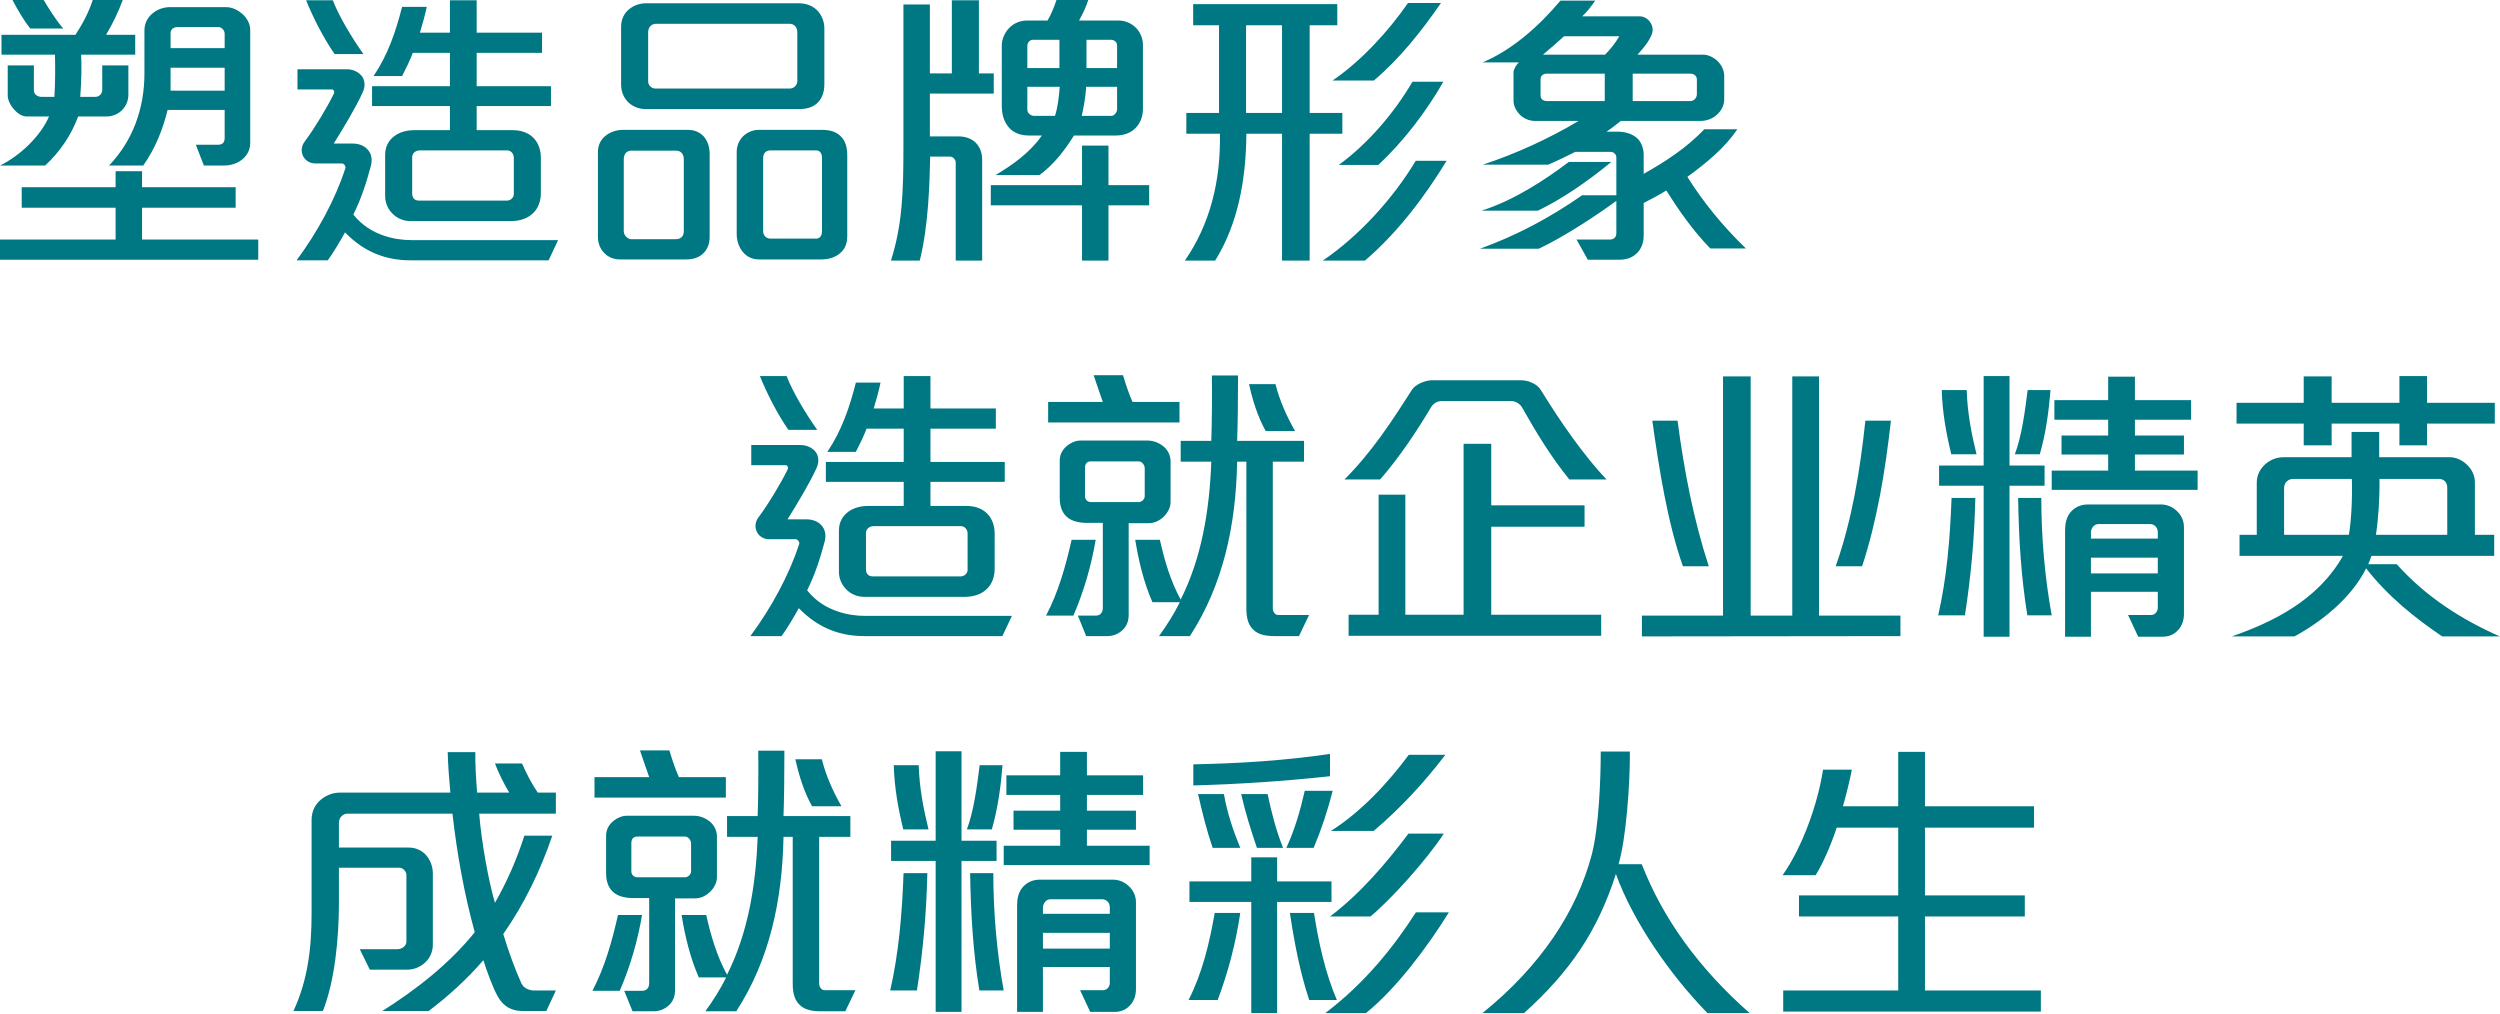<?xml version="1.0" encoding="UTF-8"?>
<svg width="673px" height="273px" viewBox="0 0 673 273" version="1.1" xmlns="http://www.w3.org/2000/svg" xmlns:xlink="http://www.w3.org/1999/xlink">
    <!-- Generator: Sketch 51.3 (57544) - http://www.bohemiancoding.com/sketch -->
    <title>Group 5</title>
    <desc>Created with Sketch.</desc>
    <defs></defs>
    <g id="Home" stroke="none" stroke-width="1" fill="none" fill-rule="evenodd">
        <g id="index" transform="translate(-465, -324)" fill="#007883">
            <g id="banner">
                <g id="Group-5" transform="translate(465, 324)">
                    <path d="M67.36,38.56 C67.36,40.16 66.64,41.68 65.36,42.8 C64.16,43.84 62.4,44.56 60.32,44.56 L54.88,44.56 L52.72,38.96 L58.64,38.96 C59.92,38.96 60.48,38.4 60.48,37.04 L60.48,29.6 L45.12,29.6 C43.84,34.8 41.76,40.08 38.56,44.56 L29.36,44.56 C35.68,37.92 38.88,29.36 38.88,19.76 L38.88,8.16 C38.88,6.32 39.68,4.88 40.8,3.84 C42.08,2.64 43.92,1.92 45.68,1.92 L60.88,1.92 C62.72,1.92 64.32,2.88 65.52,4 C66.72,5.2 67.36,6.72 67.36,8 L67.36,38.56 Z M17.04,7.68 L8.16,7.68 C6.24,5.28 4.72,2.56 3.36,0 L11.76,0 C12.96,2 14.88,5.2 17.04,7.68 Z M36.4,14.72 L21.84,14.72 C22,17.52 21.92,22.08 21.6,26.08 L25.68,26.08 C26.64,26.08 27.52,25.28 27.52,24.24 L27.52,17.6 L34.56,17.6 L34.56,25.52 C34.56,27.04 34,28.32 33.12,29.36 C32.08,30.56 30.48,31.36 28.64,31.36 L21.04,31.36 C19.28,36.16 16.24,40.8 12.16,44.56 L0,44.56 C5.28,42 10.88,36.72 13.2,31.36 L7.2,31.36 C5.92,31.36 4.64,30.48 3.68,29.36 C2.72,28.24 2.08,26.88 2.08,25.68 L2.08,17.6 L9.12,17.6 L9.12,24.4 C9.12,25.36 10.08,26.08 11.2,26.08 L14.64,26.08 C14.88,22.8 14.88,17.76 14.8,14.72 L0.4,14.72 L0.4,9.36 L20.32,9.36 C22.24,6.4 23.92,3.28 24.96,0 L33.04,0 C31.92,3.12 30.32,6.4 28.56,9.36 L36.4,9.36 L36.4,14.72 Z M69.52,69.92 L0,69.92 L0,64.48 L31.12,64.48 L31.12,55.92 L5.84,55.92 L5.84,50.4 L31.12,50.4 L31.12,46.08 L38.24,46.08 L38.24,50.4 L63.44,50.4 L63.44,55.92 L38.24,55.92 L38.24,64.48 L69.52,64.48 L69.52,69.92 Z M60.48,12.96 L60.48,9.12 C60.48,8 59.52,7.28 58.72,7.28 L47.84,7.28 C46.72,7.28 45.92,7.92 45.92,8.88 L45.92,12.96 L60.48,12.96 Z M60.48,24.4 L60.48,18.24 L45.92,18.24 L45.92,24.4 L60.48,24.4 Z M148.32,28.56 L128.32,28.56 L128.32,35.04 L138.08,35.04 C140.72,35.04 142.64,36 143.84,37.36 C145.04,38.72 145.6,40.56 145.6,42.48 L145.6,52 C145.6,54.16 144.88,55.92 143.76,57.12 C142.32,58.72 140.08,59.52 137.52,59.52 L110.56,59.52 C108.64,59.52 106.96,58.8 105.76,57.6 C104.48,56.4 103.68,54.64 103.68,52.8 L103.68,41.68 C103.68,39.44 104.64,37.76 106.16,36.64 C107.52,35.6 109.44,35.04 111.52,35.04 L121.12,35.04 L121.12,28.56 L100.16,28.56 L100.16,23.2 L121.12,23.2 L121.12,14.24 L111.12,14.24 C110.48,16 109.12,18.8 108.24,20.48 L100.56,20.48 C104.4,14.8 106.56,8.48 108.24,1.84 L114.88,1.84 C114.48,3.84 113.6,7.04 113.04,8.8 L121.12,8.8 L121.12,0.08 L128.32,0.08 L128.32,8.8 L145.92,8.8 L145.92,14.24 L128.32,14.24 L128.32,23.2 L148.32,23.2 L148.32,28.56 Z M97.84,14.56 L90.08,14.56 C87.04,10.16 84.4,4.96 82.4,0.08 L89.6,0.08 C91.28,4.48 94.88,10.4 97.84,14.56 Z M150.24,64.64 L147.68,70.08 L110.56,70.08 C107.44,70.08 104.56,69.6 102,68.64 C98.64,67.44 95.6,65.36 92.88,62.56 C91.6,64.88 89.76,68 88.24,70.08 L79.84,70.08 C85.52,62.4 90.24,53.68 92.96,45.36 C93.2,44.8 92.56,44 92.08,44 L84.88,44 C83.28,44 81.92,43.04 81.44,41.68 C81.04,40.56 81.12,39.2 82.16,37.92 C84.72,34.48 88,29.04 89.92,25.12 C90.08,24.72 89.84,24.08 89.44,24.08 L80.08,24.08 L80.08,18.64 L93.36,18.64 C95.12,18.64 96.64,19.44 97.52,20.64 C98.24,21.76 98.4,23.28 97.6,24.96 C95.68,29.12 92.4,34.56 89.84,38.64 L94.88,38.64 C96.56,38.64 98,39.2 98.88,40.16 C99.92,41.2 100.32,42.8 99.84,44.64 C98.64,49.2 97.2,53.6 95.12,57.76 C97.44,60.64 100.24,62.4 103.36,63.44 C105.68,64.24 108.16,64.64 110.88,64.64 L150.24,64.64 Z M138.32,52.24 L138.32,42.48 C138.32,41.44 137.6,40.48 136.48,40.48 L113.04,40.48 C111.92,40.48 110.96,41.2 110.96,42.32 L110.96,52.08 C110.96,53.28 111.6,54 112.8,54 L136.48,54 C137.44,54 138.32,53.2 138.32,52.24 Z M221.92,22.64 C221.92,24.8 221.28,26.4 220.24,27.52 C219.04,28.8 217.28,29.36 215.2,29.36 L173.76,29.36 C172,29.36 170.48,28.72 169.28,27.68 C168,26.48 167.2,24.8 167.2,22.8 L167.2,7.2 C167.2,5.2 168,3.6 169.28,2.56 C170.56,1.44 172.24,0.88 173.92,0.88 L214.96,0.88 C217.28,0.88 218.96,1.68 220.16,2.96 C221.28,4.24 221.92,5.92 221.92,7.6 L221.92,22.64 Z M228.08,63.6 C228.08,65.6 227.44,67.04 226.24,68.08 C224.96,69.28 223.04,69.84 221.04,69.84 L204.32,69.84 C202.4,69.84 200.96,69.04 199.92,67.76 C198.88,66.48 198.32,64.8 198.32,62.96 L198.32,40.88 C198.32,39.12 199.04,37.68 200.08,36.64 C201.2,35.6 202.72,34.96 204.16,34.96 L221.44,34.96 C223.6,34.96 225.52,35.6 226.72,37.12 C227.6,38.16 228.08,39.76 228.08,41.76 L228.08,63.6 Z M191.04,63.84 C191.04,65.52 190.48,67.04 189.44,68.08 C188.4,69.2 186.8,69.84 184.72,69.84 L166.88,69.84 C165.28,69.84 163.84,69.28 162.8,68.24 C161.68,67.2 160.96,65.6 160.96,63.84 L160.96,40.96 C160.96,38.8 161.92,37.36 163.2,36.4 C164.48,35.44 166.16,34.96 167.6,34.96 L185.2,34.96 C186.96,34.96 188.4,35.6 189.44,36.72 C190.48,37.92 191.04,39.52 191.04,41.52 L191.04,63.84 Z M214.64,21.84 L214.64,8.64 C214.64,7.44 213.84,6.4 212.56,6.4 L176.64,6.4 C175.36,6.4 174.48,7.36 174.48,8.64 L174.48,21.84 C174.48,23.04 175.44,23.84 176.48,23.84 L212.56,23.84 C213.76,23.84 214.64,22.88 214.64,21.84 Z M221.28,62.24 L221.28,42.48 C221.28,41.28 220.72,40.48 219.68,40.48 L207.36,40.48 C206,40.48 205.44,41.52 205.44,42.48 L205.44,62.24 C205.44,63.52 206.4,64.24 207.44,64.24 L219.68,64.24 C220.72,64.24 221.28,63.44 221.28,62.24 Z M184.08,62.24 L184.08,42.88 C184.08,41.36 183.2,40.56 182,40.56 L169.92,40.56 C168.72,40.56 167.92,41.44 167.92,42.88 L167.92,62.24 C167.92,63.44 169.04,64.4 170,64.4 L181.84,64.4 C183.2,64.4 184.08,63.68 184.08,62.24 Z M307.68,29.28 C307.68,31.44 306.96,33.12 305.76,34.4 C304.48,35.76 302.56,36.48 300.4,36.48 L289.12,36.48 C286.64,40.4 283.84,44.16 279.84,47.12 L268,47.12 C272.72,44.32 277.28,41.04 280.48,36.48 L276.96,36.48 C274.64,36.48 272.72,35.68 271.6,34.32 C270.32,32.88 269.68,30.88 269.68,28.48 L269.68,12.32 C269.68,10.48 270.48,8.72 271.76,7.44 C272.96,6.24 274.64,5.52 276.56,5.52 L282,5.52 C283.04,3.76 283.76,1.92 284.4,0 L292.96,0 C292.32,1.92 291.52,3.68 290.48,5.52 L300.96,5.52 C303.04,5.52 304.64,6.32 305.84,7.52 C307.04,8.8 307.68,10.4 307.68,12.16 L307.68,29.28 Z M309.36,55.28 L298.4,55.28 L298.4,70.16 L291.28,70.16 L291.28,55.28 L266.72,55.28 L266.72,49.84 L291.28,49.84 L291.28,39.2 L298.4,39.2 L298.4,49.84 L309.36,49.84 L309.36,55.28 Z M267.52,25.2 L250.32,25.2 L250.32,36.72 L258.08,36.72 C260,36.72 261.52,37.36 262.56,38.32 C263.76,39.44 264.4,41.12 264.4,42.96 L264.4,70.16 L257.28,70.16 L257.28,43.76 C257.28,43.04 256.64,42.16 255.76,42.16 L250.4,42.16 C250.24,49.04 250,60.64 247.6,70.16 L239.84,70.16 C242.88,60.56 243.2,52 243.2,39.52 L243.2,1.2 L250.32,1.2 L250.32,19.76 L256.24,19.76 L256.24,0.08 L263.52,0.08 L263.52,19.76 L267.52,19.76 L267.52,25.2 Z M300.72,18.32 L300.72,12.24 C300.72,11.36 300,10.72 299.12,10.72 L292.48,10.72 L292.48,18.32 L300.72,18.32 Z M300.72,29.44 L300.72,23.36 L292.4,23.36 C292.24,26.08 291.76,28.72 291.2,31.2 L299.2,31.2 C299.92,31.2 300.72,30.24 300.72,29.44 Z M285.2,18.32 L285.2,10.72 L278,10.72 C277.28,10.72 276.56,11.44 276.56,12.32 L276.56,18.32 L285.2,18.32 Z M285.28,23.36 L276.56,23.36 L276.56,29.52 C276.56,30.56 277.6,31.2 278.4,31.2 L284,31.2 C284.8,28.72 285.04,26.08 285.28,23.36 Z M387.92,0.8 C382.88,8.08 376.96,15.68 369.84,21.68 L358.72,21.68 C366.56,16.32 373.76,8.4 379.04,0.8 L387.92,0.8 Z M388.56,22 C384,29.92 378,37.92 371.04,44.4 L360.4,44.4 C368.32,38.64 375.36,30.32 380.24,22 L388.56,22 Z M389.44,43.28 C383.6,52.8 376.48,62.4 367.44,70.16 L356.08,70.16 C366,63.44 375.12,53.28 381.12,43.28 L389.44,43.28 Z M361.36,36 L352.56,36 L352.56,70.16 L345.12,70.16 L345.12,36 L335.52,36 C335.44,48.32 333.28,60.24 327.12,70.16 L318.96,70.16 C325.76,60.32 328.64,48.72 328.4,36 L319.36,36 L319.36,30.4 L328.16,30.4 L328.16,6.8 L321.2,6.8 L321.2,1.12 L360,1.12 L360,6.8 L352.56,6.8 L352.56,30.4 L361.36,30.4 L361.36,36 Z M345.12,30.4 L345.12,6.8 L335.44,6.8 L335.44,30.4 L345.12,30.4 Z M470,66.88 L460.4,66.88 C455.68,62 452,56.72 448.56,51.28 C446.64,52.48 444.4,53.68 442.48,54.64 L442.48,63.44 C442.48,65.44 441.76,67.2 440.48,68.32 C439.36,69.36 437.84,69.92 435.84,69.92 L427.44,69.92 L424.4,64.48 L433.36,64.48 C434.48,64.48 435.12,63.84 435.12,62.72 L435.12,54.08 C430.32,57.6 421.36,63.6 414.24,66.96 L398.4,66.96 C408.16,63.44 417.2,58.64 425.92,52.56 L435.12,52.56 L435.12,42.4 C435.12,41.6 434.48,40.88 433.52,40.88 L424.08,40.88 C422.16,41.84 418.56,43.6 416.8,44.32 L399.2,44.32 C408.16,41.36 416.88,37.36 424.96,32.56 L413.28,32.56 C411.84,32.56 410.64,32.08 409.68,31.36 C408.32,30.24 407.44,28.64 407.44,27.12 L407.44,19.44 C407.44,18.72 408.16,17.44 408.88,16.8 L399.12,16.8 C407.04,13.44 414.16,7.2 420.08,0.16 L429.44,0.16 C428.64,1.36 427.12,3.36 425.92,4.4 L441.44,4.4 C442.56,4.4 443.6,5.04 444.24,6 C444.88,6.96 445.12,8.16 444.64,9.28 C443.92,11.12 442.56,12.8 440.8,14.72 L458.56,14.72 C459.68,14.72 461.04,15.28 462.16,16.24 C463.28,17.28 464.16,18.72 464.16,20.48 L464.16,26.72 C464.16,28.4 463.36,29.92 462.08,30.96 C460.96,32 459.36,32.56 457.68,32.56 L436.32,32.56 C435.52,33.2 433.6,34.72 432.48,35.44 L435.36,35.44 C437.92,35.44 439.84,36.24 441.04,37.52 C441.92,38.56 442.48,40 442.48,41.68 L442.48,46.8 C448.16,43.6 453.92,39.92 458.8,34.8 L467.68,34.8 C464.4,39.76 459.12,44.08 454.24,47.6 C458.48,54.4 463.92,61.04 470,66.88 Z M433.76,43.6 C427.6,48.64 421.04,53.28 414,56.72 L398.8,56.72 C407.68,53.92 416.16,48.24 422.32,43.6 L433.76,43.6 Z M456.8,25.36 L456.8,21.44 C456.8,20.48 456.08,19.84 455.12,19.84 L439.52,19.84 L439.52,27.2 L455.12,27.2 C455.92,27.2 456.8,26.4 456.8,25.36 Z M435.92,9.76 L421.04,9.76 C419.68,11.04 416.88,13.44 415.36,14.72 L432.08,14.72 C433.6,13.2 434.88,11.52 435.92,9.76 Z M432,27.2 L432,19.84 L416.24,19.84 C415.44,19.84 414.72,20.4 414.72,21.28 L414.72,25.68 C414.72,26.64 415.36,27.2 416.4,27.2 L432,27.2 Z" id="塑造品牌形象"></path>
                    <path d="M149.64,266.64 L147.08,272.16 L140.44,272.16 C139.16,272.16 137.96,271.84 136.92,271.28 C135.72,270.64 134.76,269.6 134.04,268.32 C132.68,265.92 131.08,261.52 130.12,258.48 C125.8,263.52 120.6,268.24 115.4,272.16 L102.92,272.16 C111.8,266.56 120.84,259.6 127.8,250.96 C124.92,240.48 123,229.6 121.8,219.04 L93.48,219.04 C92.44,219.04 91.24,220 91.24,221.44 L91.24,228.16 L109.96,228.16 C111.88,228.16 113.4,228.88 114.52,230 C115.8,231.36 116.52,233.2 116.52,235.12 L116.52,254.32 C116.52,256.24 115.72,257.92 114.44,259.12 C113.16,260.32 111.4,261.04 109.56,261.04 L99.56,261.04 L96.84,255.52 L107,255.52 C108.28,255.52 109.4,254.56 109.4,253.52 L109.4,235.44 C109.4,234.56 108.36,233.6 107.64,233.6 L91.24,233.6 L91.24,243.04 C91.24,252.64 90.12,264.08 86.92,272.16 L79,272.16 C82.84,263.84 83.88,255.44 83.88,245.68 L83.88,220.72 C83.88,218.4 84.84,216.56 86.28,215.36 C87.72,214.08 89.64,213.36 91.64,213.36 L121.24,213.36 C120.92,210 120.6,205.92 120.52,202.48 L127.96,202.48 C127.88,205.28 128.2,210.56 128.44,213.36 L137.08,213.36 C135.72,211.12 134.12,207.92 133.24,205.52 L140.52,205.52 C141.72,208.24 143.16,211.04 144.76,213.36 L149.64,213.36 L149.64,219.04 L129,219.04 C129.56,226.24 131.48,237.12 133.24,243.04 C136.44,237.44 139.16,231.28 141.16,224.96 L148.68,224.96 C145.48,234.32 141.24,243.2 135.48,251.44 C136.92,256.16 138.52,260.64 140.36,264.72 C141,266.08 142.52,266.64 143.88,266.64 L149.64,266.64 Z M226.52,217.04 L218.6,217.04 C216.44,213.12 215.08,208.8 214.12,204.4 L221.24,204.4 C222.36,208.88 224.28,213.12 226.52,217.04 Z M230.28,266.56 L227.56,272.24 L220.92,272.24 C218.44,272.24 216.6,271.76 215.4,270.64 C214.04,269.44 213.4,267.6 213.4,264.88 L213.4,225.28 L210.92,225.28 C210.6,242.56 207.08,258.56 198.2,272.24 L189.88,272.24 C191.96,269.36 193.96,266.24 195.48,263.12 L188.12,263.12 C185.8,257.84 184.44,252.16 183.48,246.32 L190.12,246.32 C191.4,252 193,257.44 195.72,262.4 C201.32,251.28 203.48,238.48 203.96,225.28 L195.72,225.28 L195.72,219.68 L203.96,219.68 C204.12,214.64 204.2,208.08 204.12,202.08 L211.16,202.08 C211.16,208.72 211.08,215.2 210.92,219.68 L228.92,219.68 L228.92,225.28 L220.52,225.28 L220.52,264.8 C220.52,265.76 221.24,266.56 221.88,266.56 L230.28,266.56 Z M195.4,214.72 L160.04,214.72 L160.04,209.2 L174.76,209.2 C174.2,207.52 172.92,204 172.28,202 L180.2,202 C180.84,204.24 181.96,207.52 182.76,209.2 L195.4,209.2 L195.4,214.72 Z M193,236.16 C193,237.44 192.36,238.88 191.24,240 C190.2,241.04 188.76,241.84 187.16,241.84 L181.72,241.84 L181.72,266.56 C181.72,268.24 181.16,269.6 180.12,270.56 C179.08,271.6 177.56,272.24 175.96,272.24 L170.28,272.24 L168.04,266.72 L172.84,266.72 C174.04,266.72 174.76,266 174.76,264.56 L174.76,241.76 L170.52,241.76 C168.44,241.76 166.76,241.36 165.48,240.48 C163.96,239.36 163.16,237.6 163.16,235.04 L163.16,224.96 C163.16,223.36 163.88,222.08 165,221.12 C166.12,220.16 167.48,219.6 168.68,219.6 L186.84,219.6 C188.52,219.6 190.2,220.32 191.4,221.44 C192.36,222.4 193,223.68 193,225.2 L193,236.16 Z M172.84,246.32 C171.64,253.36 169.64,260.24 166.84,266.72 L159.48,266.72 C162.84,260.32 164.76,253.36 166.36,246.32 L172.84,246.32 Z M186.04,234.56 L186.04,227.04 C186.04,226.24 185.32,225.2 184.44,225.2 L171.56,225.2 C170.76,225.2 169.96,225.6 169.96,226.96 L169.96,234.56 C169.96,235.6 170.76,236.16 171.56,236.16 L184.44,236.16 C185.16,236.16 186.04,235.44 186.04,234.56 Z M309.48,232.88 L270.2,232.88 L270.2,227.68 L285.4,227.68 L285.4,223.36 L272.84,223.36 L272.84,218.24 L285.4,218.24 L285.4,214 L270.92,214 L270.92,208.72 L285.4,208.72 L285.4,202.4 L292.6,202.4 L292.6,208.72 L307.72,208.72 L307.72,214 L292.6,214 L292.6,218.24 L305.8,218.24 L305.8,223.36 L292.6,223.36 L292.6,227.68 L309.48,227.68 L309.48,232.88 Z M269.88,206 C269.4,212 268.6,217.68 267,223.28 L260.28,223.28 C262.12,218.4 263,211.84 263.72,206 L269.88,206 Z M305.8,266.32 C305.8,268 305.24,269.6 304.12,270.72 C303.16,271.76 301.8,272.4 300.12,272.4 L293.48,272.4 L290.76,266.56 L296.92,266.56 C298.12,266.56 298.76,265.52 298.76,264.56 L298.76,260.32 L280.76,260.32 L280.76,272.4 L273.8,272.4 L273.8,243.68 C273.8,241.84 274.2,240.32 275.08,239.12 C276.2,237.68 277.8,236.8 279.96,236.8 L299.56,236.8 C301.24,236.8 302.68,237.44 303.8,238.48 C305.08,239.6 305.8,241.2 305.8,242.88 L305.8,266.32 Z M249.96,223.28 L243.16,223.28 C241.8,217.68 240.76,212 240.6,206 L247.32,206 C247.48,212 248.6,217.76 249.96,223.28 Z M268.28,231.76 L258.84,231.76 L258.84,272.4 L251.88,272.4 L251.88,231.76 L239.88,231.76 L239.88,226.32 L251.88,226.32 L251.88,202.24 L258.84,202.24 L258.84,226.32 L268.28,226.32 L268.28,231.76 Z M270.2,266.64 L263.64,266.64 C261.96,256.32 261.32,245.92 261.16,235.04 L267.4,235.04 C267.4,245.68 268.36,256.56 270.2,266.64 Z M249.64,235.04 C249.4,246.08 248.44,256.24 246.84,266.64 L239.64,266.64 C241.96,256.56 242.84,245.92 243.24,235.04 L249.64,235.04 Z M298.76,246 L298.76,244.24 C298.76,243.12 297.96,242.08 296.68,242.08 L282.76,242.08 C281.56,242.08 280.76,243.28 280.76,244.32 L280.76,246 L298.76,246 Z M298.76,255.36 L298.76,251.12 L280.76,251.12 L280.76,255.36 L298.76,255.36 Z M389.08,203.2 C383.48,210.56 377.08,217.52 369.8,223.68 L358.28,223.68 C366.2,218.72 373.64,210.8 379.24,203.2 L389.08,203.2 Z M388.68,224.4 C384.12,231.44 374.36,242.24 368.92,246.72 L358.04,246.72 C366.12,240.64 373.24,232.32 379.16,224.4 L388.68,224.4 Z M358.04,208.96 C345.48,210.32 333.24,211.12 321.24,211.44 L321.24,205.76 C333.8,205.52 346.04,204.72 358.04,202.96 L358.04,208.96 Z M358.76,212.88 C357.4,218.24 355.72,223.28 353.64,228.24 L346.28,228.24 C348.52,223.44 350.04,218.16 351.24,212.88 L358.76,212.88 Z M345.4,228.24 L338.36,228.24 C336.76,223.52 335.24,218.72 334.12,213.76 L341.24,213.76 C342.28,218.72 343.56,223.68 345.4,228.24 Z M390.04,245.6 C384.36,254.8 375.88,266.16 367.72,272.72 L356.76,272.72 C367.4,264.72 375.32,254.72 381.16,245.6 L390.04,245.6 Z M333.88,228.24 L326.44,228.24 C324.84,223.52 323.64,218.72 322.52,213.76 L329.48,213.76 C330.36,218.8 331.96,223.6 333.88,228.24 Z M359.88,269.2 L352.44,269.2 C349.96,261.76 348.44,253.76 347.24,245.76 L353.72,245.76 C355,253.84 356.76,261.92 359.88,269.2 Z M358.44,242.8 L343.8,242.8 L343.8,272.72 L336.84,272.72 L336.84,242.8 L320.2,242.8 L320.2,237.28 L336.84,237.28 L336.84,230.8 L343.8,230.8 L343.8,237.28 L358.44,237.28 L358.44,242.8 Z M333.88,245.76 C332.68,253.92 330.6,261.76 327.8,269.2 L319.96,269.2 C323.64,262 325.56,254 327,245.76 L333.88,245.76 Z M471,272.72 L459.64,272.72 C449.8,262.64 439.72,248.32 435,235.28 C430.04,250.8 422.52,261.68 410.28,272.72 L399.08,272.72 C414.84,260 424.52,245.2 428.52,230 C430.44,222.48 430.92,209.6 430.92,202.32 L438.76,202.32 C438.84,211.12 437.72,225.92 435.72,232.64 L441.96,232.64 C447.72,247.44 457.4,260.72 471,272.72 Z M549.4,272.32 L480.04,272.32 L480.04,266.64 L511,266.64 L511,246.72 L484.28,246.72 L484.28,241.04 L511,241.04 L511,222.8 L494.44,222.8 C493,227.2 490.68,232.64 488.76,235.6 L479.88,235.6 C485.32,227.84 489.4,216.16 490.76,207.2 L498.52,207.2 C498.04,209.76 496.92,214.32 496.12,217.04 L511,217.04 L511,202.4 L518.2,202.4 L518.2,217.04 L547.56,217.04 L547.56,222.8 L518.2,222.8 L518.2,241.04 L545.08,241.04 L545.08,246.72 L518.2,246.72 L518.2,266.64 L549.4,266.64 L549.4,272.32 Z" id="成就精彩人生"></path>
                    <path d="M270.48,129.72 L250.48,129.72 L250.48,136.2 L260.24,136.2 C262.88,136.2 264.8,137.16 266,138.52 C267.2,139.88 267.76,141.72 267.76,143.64 L267.76,153.16 C267.76,155.32 267.04,157.08 265.92,158.28 C264.48,159.88 262.24,160.68 259.68,160.68 L232.72,160.68 C230.8,160.68 229.12,159.96 227.92,158.76 C226.64,157.56 225.84,155.8 225.84,153.96 L225.84,142.84 C225.84,140.6 226.8,138.92 228.32,137.8 C229.68,136.76 231.6,136.2 233.68,136.2 L243.28,136.2 L243.28,129.72 L222.32,129.72 L222.32,124.36 L243.28,124.36 L243.28,115.4 L233.28,115.4 C232.64,117.16 231.28,119.96 230.4,121.64 L222.72,121.64 C226.56,115.96 228.72,109.64 230.4,103 L237.04,103 C236.64,105 235.76,108.2 235.2,109.96 L243.28,109.96 L243.28,101.24 L250.48,101.24 L250.48,109.96 L268.08,109.96 L268.08,115.4 L250.48,115.4 L250.48,124.36 L270.48,124.36 L270.48,129.72 Z M220,115.72 L212.24,115.72 C209.2,111.32 206.56,106.12 204.56,101.24 L211.76,101.24 C213.44,105.64 217.04,111.56 220,115.72 Z M272.4,165.8 L269.84,171.24 L232.72,171.24 C229.6,171.24 226.72,170.76 224.16,169.8 C220.8,168.6 217.76,166.52 215.04,163.72 C213.76,166.04 211.92,169.16 210.4,171.24 L202,171.24 C207.68,163.56 212.4,154.84 215.12,146.52 C215.36,145.96 214.72,145.16 214.24,145.16 L207.04,145.16 C205.44,145.16 204.08,144.2 203.6,142.84 C203.2,141.72 203.28,140.36 204.32,139.08 C206.88,135.64 210.16,130.2 212.08,126.28 C212.24,125.88 212,125.24 211.6,125.24 L202.24,125.24 L202.24,119.8 L215.52,119.8 C217.28,119.8 218.8,120.6 219.68,121.8 C220.4,122.92 220.56,124.44 219.76,126.12 C217.84,130.28 214.56,135.72 212,139.8 L217.04,139.8 C218.72,139.8 220.16,140.36 221.04,141.32 C222.08,142.36 222.48,143.96 222,145.8 C220.8,150.36 219.36,154.76 217.28,158.92 C219.6,161.8 222.4,163.56 225.52,164.6 C227.84,165.4 230.32,165.8 233.04,165.8 L272.4,165.8 Z M260.48,153.4 L260.48,143.64 C260.48,142.6 259.76,141.64 258.64,141.64 L235.2,141.64 C234.08,141.64 233.12,142.36 233.12,143.48 L233.12,153.24 C233.12,154.44 233.76,155.16 234.96,155.16 L258.64,155.16 C259.6,155.16 260.48,154.36 260.48,153.4 Z M348.64,116.04 L340.72,116.04 C338.56,112.12 337.2,107.8 336.24,103.4 L343.36,103.4 C344.48,107.88 346.4,112.12 348.64,116.04 Z M352.4,165.56 L349.68,171.24 L343.04,171.24 C340.56,171.24 338.72,170.76 337.52,169.64 C336.16,168.44 335.52,166.6 335.52,163.88 L335.52,124.28 L333.04,124.28 C332.72,141.56 329.2,157.56 320.32,171.24 L312,171.24 C314.08,168.36 316.08,165.24 317.6,162.12 L310.24,162.12 C307.92,156.84 306.56,151.16 305.6,145.32 L312.24,145.32 C313.52,151 315.12,156.44 317.84,161.4 C323.44,150.28 325.6,137.48 326.08,124.28 L317.84,124.28 L317.84,118.68 L326.08,118.68 C326.24,113.64 326.32,107.08 326.24,101.08 L333.28,101.08 C333.28,107.72 333.2,114.2 333.04,118.68 L351.04,118.68 L351.04,124.28 L342.64,124.28 L342.64,163.8 C342.64,164.76 343.36,165.56 344,165.56 L352.4,165.56 Z M317.52,113.72 L282.16,113.72 L282.16,108.2 L296.88,108.2 C296.32,106.52 295.04,103 294.4,101 L302.32,101 C302.96,103.24 304.08,106.52 304.88,108.2 L317.52,108.2 L317.52,113.72 Z M315.12,135.16 C315.12,136.44 314.48,137.88 313.36,139 C312.32,140.04 310.88,140.84 309.28,140.84 L303.84,140.84 L303.84,165.56 C303.84,167.24 303.28,168.6 302.24,169.56 C301.2,170.6 299.68,171.24 298.08,171.24 L292.4,171.24 L290.16,165.72 L294.96,165.72 C296.16,165.72 296.88,165 296.88,163.56 L296.88,140.76 L292.64,140.76 C290.56,140.76 288.88,140.36 287.6,139.48 C286.08,138.36 285.28,136.6 285.28,134.04 L285.28,123.96 C285.28,122.36 286,121.08 287.12,120.12 C288.24,119.16 289.6,118.6 290.8,118.6 L308.96,118.6 C310.64,118.6 312.32,119.32 313.52,120.44 C314.48,121.4 315.12,122.68 315.12,124.2 L315.12,135.16 Z M294.96,145.32 C293.76,152.36 291.76,159.24 288.96,165.72 L281.6,165.72 C284.96,159.32 286.88,152.36 288.48,145.32 L294.96,145.32 Z M308.16,133.56 L308.16,126.04 C308.16,125.24 307.44,124.2 306.56,124.2 L293.68,124.2 C292.88,124.2 292.08,124.6 292.08,125.96 L292.08,133.56 C292.08,134.6 292.88,135.16 293.68,135.16 L306.56,135.16 C307.28,135.16 308.16,134.44 308.16,133.56 Z M432.48,129.08 L422.48,129.08 C417.52,123 413.52,116.36 409.76,109.72 C409.2,108.68 407.92,107.96 406.8,107.96 L388.08,107.96 C386.88,107.96 385.84,108.68 385.28,109.56 C381.68,115.64 376.72,123.16 371.52,129.08 L361.92,129.08 C369.36,121.64 374.8,113.24 380.16,104.84 C380.56,104.2 381.44,103.56 382.48,103.08 C383.44,102.68 384.56,102.36 385.52,102.36 L409.2,102.36 C410.24,102.36 411.36,102.52 412.32,103 C413.36,103.4 414.24,104.12 414.8,105 C420,113.48 426.4,122.68 432.48,129.08 Z M431.04,171.16 L363.04,171.16 L363.04,165.48 L371.12,165.48 L371.12,133.16 L378.32,133.16 L378.32,165.48 L394,165.48 L394,119.48 L401.44,119.48 L401.44,136.04 L426.56,136.04 L426.56,141.8 L401.44,141.8 L401.44,165.48 L431.04,165.48 L431.04,171.16 Z M509.04,113.24 C507.52,126.68 505.36,140.04 501.28,152.44 L494.16,152.44 C498.56,140.04 500.72,126.68 502.16,113.24 L509.04,113.24 Z M511.6,171.24 L442,171.32 L442,165.72 L463.84,165.72 L463.84,101.32 L471.28,101.32 L471.28,165.72 L482.48,165.72 L482.48,101.32 L489.68,101.32 L489.68,165.72 L511.6,165.72 L511.6,171.24 Z M460,152.44 L453.04,152.44 C448.88,140.6 446.64,126.28 444.8,113.24 L451.6,113.24 C453.36,126.76 455.92,139.88 460,152.44 Z M591.6,131.88 L552.32,131.88 L552.32,126.68 L567.52,126.68 L567.52,122.36 L554.96,122.36 L554.96,117.24 L567.52,117.24 L567.52,113 L553.04,113 L553.04,107.72 L567.52,107.72 L567.52,101.4 L574.72,101.4 L574.72,107.72 L589.84,107.72 L589.84,113 L574.72,113 L574.72,117.24 L587.92,117.24 L587.92,122.36 L574.72,122.36 L574.72,126.68 L591.6,126.68 L591.6,131.88 Z M552,105 C551.52,111 550.72,116.68 549.12,122.28 L542.4,122.28 C544.24,117.4 545.12,110.84 545.84,105 L552,105 Z M587.92,165.32 C587.92,167 587.36,168.6 586.24,169.72 C585.28,170.76 583.92,171.4 582.24,171.4 L575.6,171.4 L572.88,165.56 L579.04,165.56 C580.24,165.56 580.88,164.52 580.88,163.56 L580.88,159.32 L562.88,159.32 L562.88,171.4 L555.92,171.4 L555.92,142.68 C555.92,140.84 556.32,139.32 557.2,138.12 C558.32,136.68 559.92,135.8 562.08,135.8 L581.68,135.8 C583.36,135.8 584.8,136.44 585.92,137.48 C587.2,138.6 587.92,140.2 587.92,141.88 L587.92,165.32 Z M532.08,122.28 L525.28,122.28 C523.92,116.68 522.88,111 522.72,105 L529.44,105 C529.6,111 530.72,116.76 532.08,122.28 Z M550.4,130.76 L540.96,130.76 L540.96,171.4 L534,171.4 L534,130.76 L522,130.76 L522,125.32 L534,125.32 L534,101.24 L540.96,101.24 L540.96,125.32 L550.4,125.32 L550.4,130.76 Z M552.32,165.64 L545.76,165.64 C544.08,155.32 543.44,144.92 543.28,134.04 L549.52,134.04 C549.52,144.68 550.48,155.56 552.32,165.64 Z M531.76,134.04 C531.52,145.08 530.56,155.24 528.96,165.64 L521.76,165.64 C524.08,155.56 524.96,144.92 525.36,134.04 L531.76,134.04 Z M580.88,145 L580.88,143.24 C580.88,142.12 580.08,141.08 578.8,141.08 L564.88,141.08 C563.68,141.08 562.88,142.28 562.88,143.32 L562.88,145 L580.88,145 Z M580.88,154.36 L580.88,150.12 L562.88,150.12 L562.88,154.36 L580.88,154.36 Z M671.6,114.04 L653.36,114.04 L653.36,119.88 L645.92,119.88 L645.92,114.04 L627.68,114.04 L627.68,119.88 L620.16,119.88 L620.16,114.04 L602.08,114.04 L602.08,108.44 L620.16,108.44 L620.16,101.32 L627.68,101.32 L627.68,108.44 L645.92,108.44 L645.92,101.24 L653.36,101.24 L653.36,108.44 L671.6,108.44 L671.6,114.04 Z M672.96,171.32 L657.44,171.32 C650.08,166.36 642.64,160.36 636.96,153 C633.04,160.92 625.04,167.32 617.68,171.32 L600.8,171.32 C611.84,167.48 624,161.56 630.72,149.64 L602.88,149.64 L602.88,143.96 L607.52,143.96 L607.52,129.96 C607.52,128.12 608.24,126.6 609.36,125.4 C610.72,123.96 612.64,123.08 614.72,123.08 L633.04,123.08 L633.04,116.28 L640.48,116.28 L640.48,123.08 L659.44,123.08 C661.28,123.08 663.04,123.96 664.32,125.32 C665.52,126.52 666.24,128.12 666.24,129.8 L666.24,143.96 L671.44,143.96 L671.44,149.64 L638.4,149.64 C638.16,150.28 637.84,151.24 637.52,151.88 L645.2,151.88 C653.2,160.84 662.96,166.92 672.96,171.32 Z M658.8,143.96 L658.8,131.32 C658.8,129.8 657.92,128.92 656.48,128.92 L640.56,128.92 C640.64,133.88 640.24,139.88 639.6,143.96 L658.8,143.96 Z M633.12,128.92 L617.28,128.92 C616.08,128.92 614.88,129.88 614.88,131.32 L614.88,143.96 L632.32,143.96 C632.96,140.28 633.28,134.2 633.12,128.92 Z" id="造就企业精英"></path>
                </g>
            </g>
        </g>
    </g>
</svg>